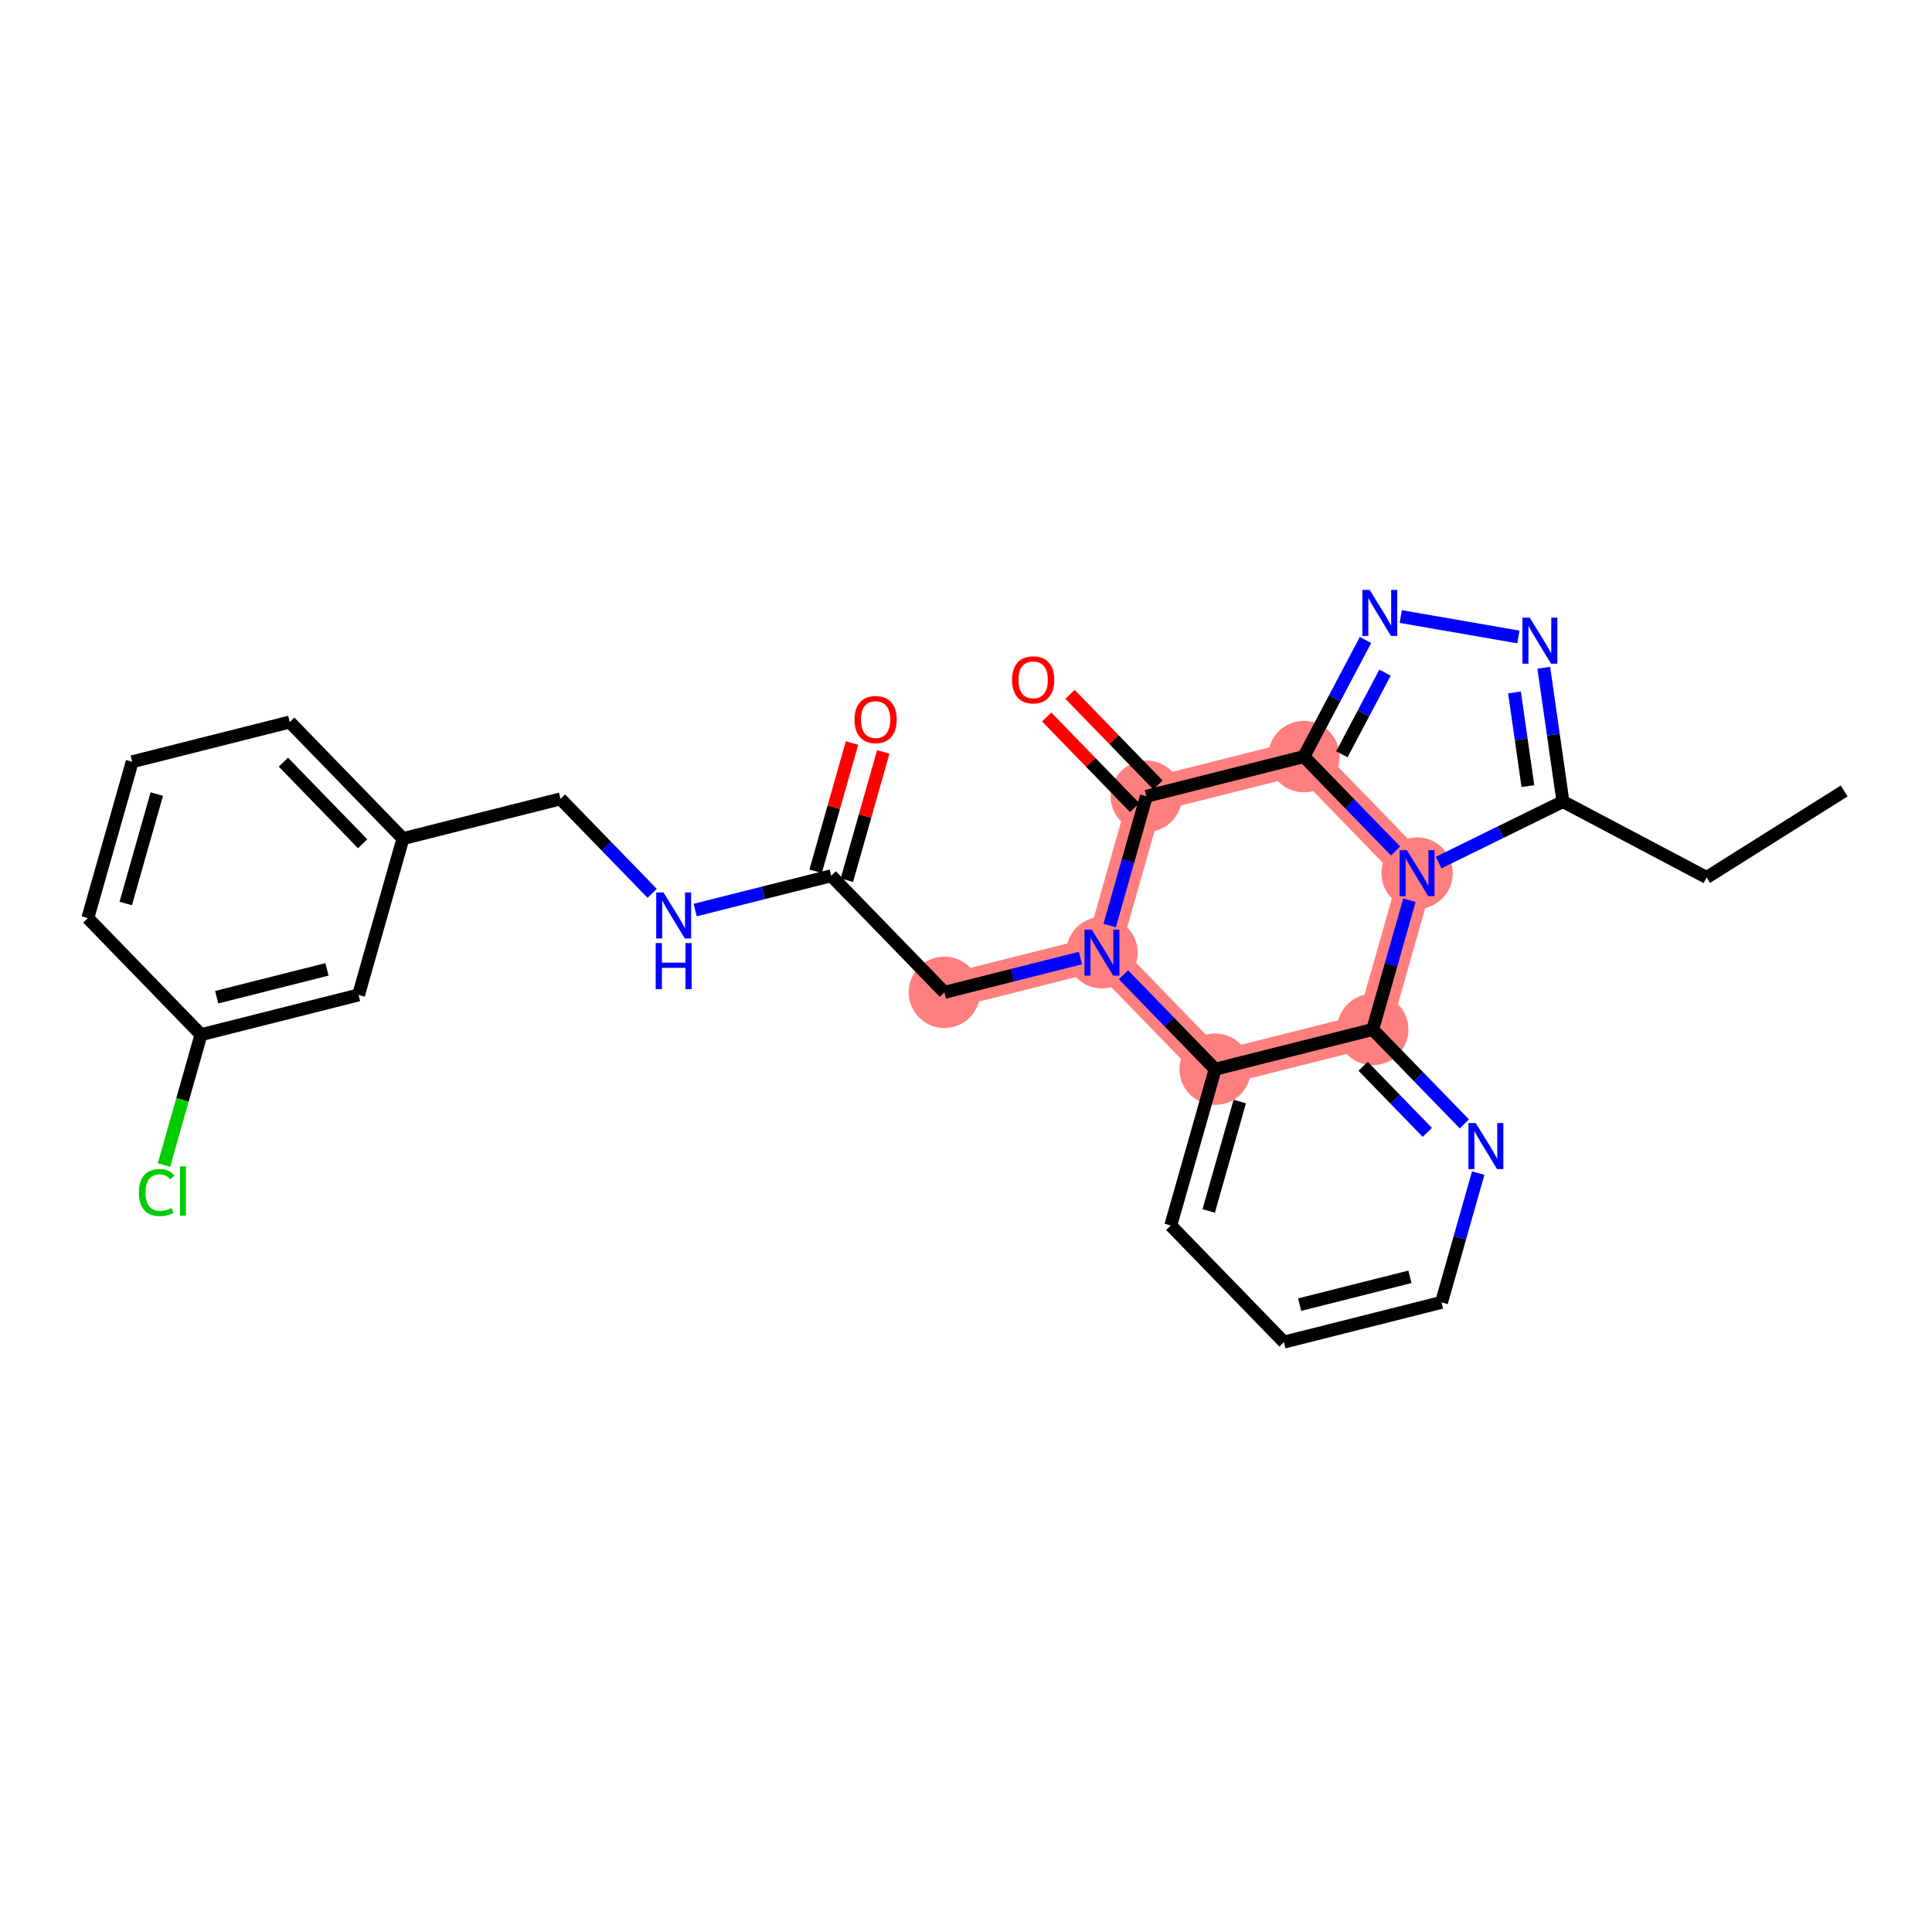 <?xml version='1.0' encoding='iso-8859-1'?>
<svg version='1.1' baseProfile='full'
              xmlns='http://www.w3.org/2000/svg'
                      xmlns:rdkit='http://www.rdkit.org/xml'
                      xmlns:xlink='http://www.w3.org/1999/xlink'
                  xml:space='preserve'
width='300px' height='300px' viewBox='0 0 300 300'>
<!-- END OF HEADER -->
<rect style='opacity:1.0;fill:#FFFFFF;stroke:none' width='300' height='300' x='0' y='0'> </rect>
<rect style='opacity:1.0;fill:#FFFFFF;stroke:none' width='300' height='300' x='0' y='0'> </rect>
<path d='M 202.47,117.481 L 178.004,123.65' style='fill:none;fill-rule:evenodd;stroke:#FF7F7F;stroke-width:5.4px;stroke-linecap:butt;stroke-linejoin:miter;stroke-opacity:1' />
<path d='M 202.47,117.481 L 220.044,135.585' style='fill:none;fill-rule:evenodd;stroke:#FF7F7F;stroke-width:5.4px;stroke-linecap:butt;stroke-linejoin:miter;stroke-opacity:1' />
<path d='M 178.004,123.65 L 171.114,147.922' style='fill:none;fill-rule:evenodd;stroke:#FF7F7F;stroke-width:5.4px;stroke-linecap:butt;stroke-linejoin:miter;stroke-opacity:1' />
<path d='M 171.114,147.922 L 146.648,154.09' style='fill:none;fill-rule:evenodd;stroke:#FF7F7F;stroke-width:5.4px;stroke-linecap:butt;stroke-linejoin:miter;stroke-opacity:1' />
<path d='M 171.114,147.922 L 188.689,166.025' style='fill:none;fill-rule:evenodd;stroke:#FF7F7F;stroke-width:5.4px;stroke-linecap:butt;stroke-linejoin:miter;stroke-opacity:1' />
<path d='M 188.689,166.025 L 213.154,159.857' style='fill:none;fill-rule:evenodd;stroke:#FF7F7F;stroke-width:5.4px;stroke-linecap:butt;stroke-linejoin:miter;stroke-opacity:1' />
<path d='M 213.154,159.857 L 220.044,135.585' style='fill:none;fill-rule:evenodd;stroke:#FF7F7F;stroke-width:5.4px;stroke-linecap:butt;stroke-linejoin:miter;stroke-opacity:1' />
<ellipse cx='202.47' cy='117.481' rx='5.046' ry='5.046'  style='fill:#FF7F7F;fill-rule:evenodd;stroke:#FF7F7F;stroke-width:1.0px;stroke-linecap:butt;stroke-linejoin:miter;stroke-opacity:1' />
<ellipse cx='178.004' cy='123.65' rx='5.046' ry='5.046'  style='fill:#FF7F7F;fill-rule:evenodd;stroke:#FF7F7F;stroke-width:1.0px;stroke-linecap:butt;stroke-linejoin:miter;stroke-opacity:1' />
<ellipse cx='171.114' cy='147.922' rx='5.046' ry='5.053'  style='fill:#FF7F7F;fill-rule:evenodd;stroke:#FF7F7F;stroke-width:1.0px;stroke-linecap:butt;stroke-linejoin:miter;stroke-opacity:1' />
<ellipse cx='146.648' cy='154.09' rx='5.046' ry='5.046'  style='fill:#FF7F7F;fill-rule:evenodd;stroke:#FF7F7F;stroke-width:1.0px;stroke-linecap:butt;stroke-linejoin:miter;stroke-opacity:1' />
<ellipse cx='188.689' cy='166.025' rx='5.046' ry='5.046'  style='fill:#FF7F7F;fill-rule:evenodd;stroke:#FF7F7F;stroke-width:1.0px;stroke-linecap:butt;stroke-linejoin:miter;stroke-opacity:1' />
<ellipse cx='213.154' cy='159.857' rx='5.046' ry='5.046'  style='fill:#FF7F7F;fill-rule:evenodd;stroke:#FF7F7F;stroke-width:1.0px;stroke-linecap:butt;stroke-linejoin:miter;stroke-opacity:1' />
<ellipse cx='220.044' cy='135.585' rx='5.046' ry='5.053'  style='fill:#FF7F7F;fill-rule:evenodd;stroke:#FF7F7F;stroke-width:1.0px;stroke-linecap:butt;stroke-linejoin:miter;stroke-opacity:1' />
<path class='bond-0 atom-0 atom-1' d='M 286.364,122.823 L 265.002,136.25' style='fill:none;fill-rule:evenodd;stroke:#000000;stroke-width:2.0px;stroke-linecap:butt;stroke-linejoin:miter;stroke-opacity:1' />
<path class='bond-1 atom-1 atom-2' d='M 265.002,136.25 L 242.693,124.464' style='fill:none;fill-rule:evenodd;stroke:#000000;stroke-width:2.0px;stroke-linecap:butt;stroke-linejoin:miter;stroke-opacity:1' />
<path class='bond-2 atom-2 atom-3' d='M 242.693,124.464 L 241.205,114.078' style='fill:none;fill-rule:evenodd;stroke:#000000;stroke-width:2.0px;stroke-linecap:butt;stroke-linejoin:miter;stroke-opacity:1' />
<path class='bond-2 atom-2 atom-3' d='M 241.205,114.078 L 239.717,103.691' style='fill:none;fill-rule:evenodd;stroke:#0000FF;stroke-width:2.0px;stroke-linecap:butt;stroke-linejoin:miter;stroke-opacity:1' />
<path class='bond-2 atom-2 atom-3' d='M 237.251,122.064 L 236.21,114.793' style='fill:none;fill-rule:evenodd;stroke:#000000;stroke-width:2.0px;stroke-linecap:butt;stroke-linejoin:miter;stroke-opacity:1' />
<path class='bond-2 atom-2 atom-3' d='M 236.21,114.793 L 235.168,107.523' style='fill:none;fill-rule:evenodd;stroke:#0000FF;stroke-width:2.0px;stroke-linecap:butt;stroke-linejoin:miter;stroke-opacity:1' />
<path class='bond-27 atom-27 atom-2' d='M 223.385,133.944 L 233.039,129.204' style='fill:none;fill-rule:evenodd;stroke:#0000FF;stroke-width:2.0px;stroke-linecap:butt;stroke-linejoin:miter;stroke-opacity:1' />
<path class='bond-27 atom-27 atom-2' d='M 233.039,129.204 L 242.693,124.464' style='fill:none;fill-rule:evenodd;stroke:#000000;stroke-width:2.0px;stroke-linecap:butt;stroke-linejoin:miter;stroke-opacity:1' />
<path class='bond-3 atom-3 atom-4' d='M 235.775,98.908 L 217.512,95.737' style='fill:none;fill-rule:evenodd;stroke:#0000FF;stroke-width:2.0px;stroke-linecap:butt;stroke-linejoin:miter;stroke-opacity:1' />
<path class='bond-4 atom-4 atom-5' d='M 212.035,99.376 L 207.252,108.428' style='fill:none;fill-rule:evenodd;stroke:#0000FF;stroke-width:2.0px;stroke-linecap:butt;stroke-linejoin:miter;stroke-opacity:1' />
<path class='bond-4 atom-4 atom-5' d='M 207.252,108.428 L 202.47,117.481' style='fill:none;fill-rule:evenodd;stroke:#000000;stroke-width:2.0px;stroke-linecap:butt;stroke-linejoin:miter;stroke-opacity:1' />
<path class='bond-4 atom-4 atom-5' d='M 215.062,104.449 L 211.714,110.786' style='fill:none;fill-rule:evenodd;stroke:#0000FF;stroke-width:2.0px;stroke-linecap:butt;stroke-linejoin:miter;stroke-opacity:1' />
<path class='bond-4 atom-4 atom-5' d='M 211.714,110.786 L 208.366,117.123' style='fill:none;fill-rule:evenodd;stroke:#000000;stroke-width:2.0px;stroke-linecap:butt;stroke-linejoin:miter;stroke-opacity:1' />
<path class='bond-5 atom-5 atom-6' d='M 202.47,117.481 L 178.004,123.65' style='fill:none;fill-rule:evenodd;stroke:#000000;stroke-width:2.0px;stroke-linecap:butt;stroke-linejoin:miter;stroke-opacity:1' />
<path class='bond-28 atom-27 atom-5' d='M 216.704,132.143 L 209.587,124.812' style='fill:none;fill-rule:evenodd;stroke:#0000FF;stroke-width:2.0px;stroke-linecap:butt;stroke-linejoin:miter;stroke-opacity:1' />
<path class='bond-28 atom-27 atom-5' d='M 209.587,124.812 L 202.47,117.481' style='fill:none;fill-rule:evenodd;stroke:#000000;stroke-width:2.0px;stroke-linecap:butt;stroke-linejoin:miter;stroke-opacity:1' />
<path class='bond-6 atom-6 atom-7' d='M 179.814,121.892 L 172.982,114.855' style='fill:none;fill-rule:evenodd;stroke:#000000;stroke-width:2.0px;stroke-linecap:butt;stroke-linejoin:miter;stroke-opacity:1' />
<path class='bond-6 atom-6 atom-7' d='M 172.982,114.855 L 166.15,107.817' style='fill:none;fill-rule:evenodd;stroke:#FF0000;stroke-width:2.0px;stroke-linecap:butt;stroke-linejoin:miter;stroke-opacity:1' />
<path class='bond-6 atom-6 atom-7' d='M 176.194,125.407 L 169.362,118.37' style='fill:none;fill-rule:evenodd;stroke:#000000;stroke-width:2.0px;stroke-linecap:butt;stroke-linejoin:miter;stroke-opacity:1' />
<path class='bond-6 atom-6 atom-7' d='M 169.362,118.37 L 162.53,111.332' style='fill:none;fill-rule:evenodd;stroke:#FF0000;stroke-width:2.0px;stroke-linecap:butt;stroke-linejoin:miter;stroke-opacity:1' />
<path class='bond-7 atom-6 atom-8' d='M 178.004,123.65 L 175.155,133.684' style='fill:none;fill-rule:evenodd;stroke:#000000;stroke-width:2.0px;stroke-linecap:butt;stroke-linejoin:miter;stroke-opacity:1' />
<path class='bond-7 atom-6 atom-8' d='M 175.155,133.684 L 172.307,143.718' style='fill:none;fill-rule:evenodd;stroke:#0000FF;stroke-width:2.0px;stroke-linecap:butt;stroke-linejoin:miter;stroke-opacity:1' />
<path class='bond-8 atom-8 atom-9' d='M 167.773,148.764 L 157.211,151.427' style='fill:none;fill-rule:evenodd;stroke:#0000FF;stroke-width:2.0px;stroke-linecap:butt;stroke-linejoin:miter;stroke-opacity:1' />
<path class='bond-8 atom-8 atom-9' d='M 157.211,151.427 L 146.648,154.09' style='fill:none;fill-rule:evenodd;stroke:#000000;stroke-width:2.0px;stroke-linecap:butt;stroke-linejoin:miter;stroke-opacity:1' />
<path class='bond-20 atom-8 atom-21' d='M 174.454,151.363 L 181.571,158.694' style='fill:none;fill-rule:evenodd;stroke:#0000FF;stroke-width:2.0px;stroke-linecap:butt;stroke-linejoin:miter;stroke-opacity:1' />
<path class='bond-20 atom-8 atom-21' d='M 181.571,158.694 L 188.689,166.025' style='fill:none;fill-rule:evenodd;stroke:#000000;stroke-width:2.0px;stroke-linecap:butt;stroke-linejoin:miter;stroke-opacity:1' />
<path class='bond-9 atom-9 atom-10' d='M 146.648,154.09 L 129.073,135.987' style='fill:none;fill-rule:evenodd;stroke:#000000;stroke-width:2.0px;stroke-linecap:butt;stroke-linejoin:miter;stroke-opacity:1' />
<path class='bond-10 atom-10 atom-11' d='M 131.5,136.676 L 134.327,126.718' style='fill:none;fill-rule:evenodd;stroke:#000000;stroke-width:2.0px;stroke-linecap:butt;stroke-linejoin:miter;stroke-opacity:1' />
<path class='bond-10 atom-10 atom-11' d='M 134.327,126.718 L 137.155,116.759' style='fill:none;fill-rule:evenodd;stroke:#FF0000;stroke-width:2.0px;stroke-linecap:butt;stroke-linejoin:miter;stroke-opacity:1' />
<path class='bond-10 atom-10 atom-11' d='M 126.646,135.298 L 129.473,125.339' style='fill:none;fill-rule:evenodd;stroke:#000000;stroke-width:2.0px;stroke-linecap:butt;stroke-linejoin:miter;stroke-opacity:1' />
<path class='bond-10 atom-10 atom-11' d='M 129.473,125.339 L 132.3,115.381' style='fill:none;fill-rule:evenodd;stroke:#FF0000;stroke-width:2.0px;stroke-linecap:butt;stroke-linejoin:miter;stroke-opacity:1' />
<path class='bond-11 atom-10 atom-12' d='M 129.073,135.987 L 118.511,138.65' style='fill:none;fill-rule:evenodd;stroke:#000000;stroke-width:2.0px;stroke-linecap:butt;stroke-linejoin:miter;stroke-opacity:1' />
<path class='bond-11 atom-10 atom-12' d='M 118.511,138.65 L 107.948,141.313' style='fill:none;fill-rule:evenodd;stroke:#0000FF;stroke-width:2.0px;stroke-linecap:butt;stroke-linejoin:miter;stroke-opacity:1' />
<path class='bond-12 atom-12 atom-13' d='M 101.267,138.715 L 94.15,131.384' style='fill:none;fill-rule:evenodd;stroke:#0000FF;stroke-width:2.0px;stroke-linecap:butt;stroke-linejoin:miter;stroke-opacity:1' />
<path class='bond-12 atom-12 atom-13' d='M 94.15,131.384 L 87.033,124.052' style='fill:none;fill-rule:evenodd;stroke:#000000;stroke-width:2.0px;stroke-linecap:butt;stroke-linejoin:miter;stroke-opacity:1' />
<path class='bond-13 atom-13 atom-14' d='M 87.033,124.052 L 62.567,130.221' style='fill:none;fill-rule:evenodd;stroke:#000000;stroke-width:2.0px;stroke-linecap:butt;stroke-linejoin:miter;stroke-opacity:1' />
<path class='bond-14 atom-14 atom-15' d='M 62.567,130.221 L 44.992,112.118' style='fill:none;fill-rule:evenodd;stroke:#000000;stroke-width:2.0px;stroke-linecap:butt;stroke-linejoin:miter;stroke-opacity:1' />
<path class='bond-14 atom-14 atom-15' d='M 56.31,131.02 L 44.008,118.348' style='fill:none;fill-rule:evenodd;stroke:#000000;stroke-width:2.0px;stroke-linecap:butt;stroke-linejoin:miter;stroke-opacity:1' />
<path class='bond-29 atom-20 atom-14' d='M 55.677,154.493 L 62.567,130.221' style='fill:none;fill-rule:evenodd;stroke:#000000;stroke-width:2.0px;stroke-linecap:butt;stroke-linejoin:miter;stroke-opacity:1' />
<path class='bond-15 atom-15 atom-16' d='M 44.992,112.118 L 20.527,118.286' style='fill:none;fill-rule:evenodd;stroke:#000000;stroke-width:2.0px;stroke-linecap:butt;stroke-linejoin:miter;stroke-opacity:1' />
<path class='bond-16 atom-16 atom-17' d='M 20.527,118.286 L 13.636,142.558' style='fill:none;fill-rule:evenodd;stroke:#000000;stroke-width:2.0px;stroke-linecap:butt;stroke-linejoin:miter;stroke-opacity:1' />
<path class='bond-16 atom-16 atom-17' d='M 24.348,123.305 L 19.524,140.296' style='fill:none;fill-rule:evenodd;stroke:#000000;stroke-width:2.0px;stroke-linecap:butt;stroke-linejoin:miter;stroke-opacity:1' />
<path class='bond-17 atom-17 atom-18' d='M 13.636,142.558 L 31.211,160.662' style='fill:none;fill-rule:evenodd;stroke:#000000;stroke-width:2.0px;stroke-linecap:butt;stroke-linejoin:miter;stroke-opacity:1' />
<path class='bond-18 atom-18 atom-19' d='M 31.211,160.662 L 28.338,170.784' style='fill:none;fill-rule:evenodd;stroke:#000000;stroke-width:2.0px;stroke-linecap:butt;stroke-linejoin:miter;stroke-opacity:1' />
<path class='bond-18 atom-18 atom-19' d='M 28.338,170.784 L 25.464,180.907' style='fill:none;fill-rule:evenodd;stroke:#00CC00;stroke-width:2.0px;stroke-linecap:butt;stroke-linejoin:miter;stroke-opacity:1' />
<path class='bond-19 atom-18 atom-20' d='M 31.211,160.662 L 55.677,154.493' style='fill:none;fill-rule:evenodd;stroke:#000000;stroke-width:2.0px;stroke-linecap:butt;stroke-linejoin:miter;stroke-opacity:1' />
<path class='bond-19 atom-18 atom-20' d='M 33.647,154.843 L 50.773,150.525' style='fill:none;fill-rule:evenodd;stroke:#000000;stroke-width:2.0px;stroke-linecap:butt;stroke-linejoin:miter;stroke-opacity:1' />
<path class='bond-21 atom-21 atom-22' d='M 188.689,166.025 L 181.798,190.297' style='fill:none;fill-rule:evenodd;stroke:#000000;stroke-width:2.0px;stroke-linecap:butt;stroke-linejoin:miter;stroke-opacity:1' />
<path class='bond-21 atom-21 atom-22' d='M 192.509,171.044 L 187.686,188.035' style='fill:none;fill-rule:evenodd;stroke:#000000;stroke-width:2.0px;stroke-linecap:butt;stroke-linejoin:miter;stroke-opacity:1' />
<path class='bond-30 atom-26 atom-21' d='M 213.154,159.857 L 188.689,166.025' style='fill:none;fill-rule:evenodd;stroke:#000000;stroke-width:2.0px;stroke-linecap:butt;stroke-linejoin:miter;stroke-opacity:1' />
<path class='bond-22 atom-22 atom-23' d='M 181.798,190.297 L 199.373,208.401' style='fill:none;fill-rule:evenodd;stroke:#000000;stroke-width:2.0px;stroke-linecap:butt;stroke-linejoin:miter;stroke-opacity:1' />
<path class='bond-23 atom-23 atom-24' d='M 199.373,208.401 L 223.838,202.232' style='fill:none;fill-rule:evenodd;stroke:#000000;stroke-width:2.0px;stroke-linecap:butt;stroke-linejoin:miter;stroke-opacity:1' />
<path class='bond-23 atom-23 atom-24' d='M 201.809,202.582 L 218.935,198.264' style='fill:none;fill-rule:evenodd;stroke:#000000;stroke-width:2.0px;stroke-linecap:butt;stroke-linejoin:miter;stroke-opacity:1' />
<path class='bond-24 atom-24 atom-25' d='M 223.838,202.232 L 226.687,192.198' style='fill:none;fill-rule:evenodd;stroke:#000000;stroke-width:2.0px;stroke-linecap:butt;stroke-linejoin:miter;stroke-opacity:1' />
<path class='bond-24 atom-24 atom-25' d='M 226.687,192.198 L 229.536,182.163' style='fill:none;fill-rule:evenodd;stroke:#0000FF;stroke-width:2.0px;stroke-linecap:butt;stroke-linejoin:miter;stroke-opacity:1' />
<path class='bond-25 atom-25 atom-26' d='M 227.388,174.519 L 220.271,167.188' style='fill:none;fill-rule:evenodd;stroke:#0000FF;stroke-width:2.0px;stroke-linecap:butt;stroke-linejoin:miter;stroke-opacity:1' />
<path class='bond-25 atom-25 atom-26' d='M 220.271,167.188 L 213.154,159.857' style='fill:none;fill-rule:evenodd;stroke:#000000;stroke-width:2.0px;stroke-linecap:butt;stroke-linejoin:miter;stroke-opacity:1' />
<path class='bond-25 atom-25 atom-26' d='M 221.632,175.835 L 216.65,170.703' style='fill:none;fill-rule:evenodd;stroke:#0000FF;stroke-width:2.0px;stroke-linecap:butt;stroke-linejoin:miter;stroke-opacity:1' />
<path class='bond-25 atom-25 atom-26' d='M 216.65,170.703 L 211.668,165.571' style='fill:none;fill-rule:evenodd;stroke:#000000;stroke-width:2.0px;stroke-linecap:butt;stroke-linejoin:miter;stroke-opacity:1' />
<path class='bond-26 atom-26 atom-27' d='M 213.154,159.857 L 216.003,149.822' style='fill:none;fill-rule:evenodd;stroke:#000000;stroke-width:2.0px;stroke-linecap:butt;stroke-linejoin:miter;stroke-opacity:1' />
<path class='bond-26 atom-26 atom-27' d='M 216.003,149.822 L 218.851,139.788' style='fill:none;fill-rule:evenodd;stroke:#0000FF;stroke-width:2.0px;stroke-linecap:butt;stroke-linejoin:miter;stroke-opacity:1' />
<path  class='atom-3' d='M 237.536 95.915
L 239.877 99.7
Q 240.109 100.073, 240.483 100.749
Q 240.856 101.426, 240.876 101.466
L 240.876 95.915
L 241.825 95.915
L 241.825 103.06
L 240.846 103.06
L 238.333 98.923
Q 238.04 98.438, 237.728 97.883
Q 237.425 97.328, 237.334 97.156
L 237.334 103.06
L 236.405 103.06
L 236.405 95.915
L 237.536 95.915
' fill='#0000FF'/>
<path  class='atom-4' d='M 212.676 91.599
L 215.018 95.384
Q 215.25 95.757, 215.623 96.434
Q 215.997 97.11, 216.017 97.15
L 216.017 91.599
L 216.966 91.599
L 216.966 98.745
L 215.987 98.745
L 213.474 94.607
Q 213.181 94.123, 212.868 93.567
Q 212.565 93.012, 212.475 92.841
L 212.475 98.745
L 211.546 98.745
L 211.546 91.599
L 212.676 91.599
' fill='#0000FF'/>
<path  class='atom-7' d='M 157.149 105.567
Q 157.149 103.851, 157.997 102.892
Q 158.845 101.933, 160.429 101.933
Q 162.014 101.933, 162.861 102.892
Q 163.709 103.851, 163.709 105.567
Q 163.709 107.302, 162.851 108.292
Q 161.993 109.271, 160.429 109.271
Q 158.855 109.271, 157.997 108.292
Q 157.149 107.313, 157.149 105.567
M 160.429 108.463
Q 161.519 108.463, 162.104 107.736
Q 162.7 107, 162.7 105.567
Q 162.7 104.164, 162.104 103.457
Q 161.519 102.741, 160.429 102.741
Q 159.339 102.741, 158.744 103.447
Q 158.158 104.154, 158.158 105.567
Q 158.158 107.01, 158.744 107.736
Q 159.339 108.463, 160.429 108.463
' fill='#FF0000'/>
<path  class='atom-8' d='M 169.534 144.349
L 171.876 148.134
Q 172.108 148.507, 172.481 149.183
Q 172.855 149.86, 172.875 149.9
L 172.875 144.349
L 173.823 144.349
L 173.823 151.495
L 172.844 151.495
L 170.331 147.357
Q 170.039 146.872, 169.726 146.317
Q 169.423 145.762, 169.332 145.59
L 169.332 151.495
L 168.404 151.495
L 168.404 144.349
L 169.534 144.349
' fill='#0000FF'/>
<path  class='atom-11' d='M 132.684 111.735
Q 132.684 110.02, 133.531 109.061
Q 134.379 108.102, 135.964 108.102
Q 137.548 108.102, 138.396 109.061
Q 139.244 110.02, 139.244 111.735
Q 139.244 113.471, 138.386 114.46
Q 137.528 115.439, 135.964 115.439
Q 134.389 115.439, 133.531 114.46
Q 132.684 113.481, 132.684 111.735
M 135.964 114.632
Q 137.054 114.632, 137.639 113.905
Q 138.234 113.168, 138.234 111.735
Q 138.234 110.332, 137.639 109.626
Q 137.054 108.909, 135.964 108.909
Q 134.874 108.909, 134.278 109.616
Q 133.693 110.322, 133.693 111.735
Q 133.693 113.178, 134.278 113.905
Q 134.874 114.632, 135.964 114.632
' fill='#FF0000'/>
<path  class='atom-12' d='M 103.028 138.583
L 105.37 142.368
Q 105.602 142.741, 105.975 143.417
Q 106.349 144.093, 106.369 144.134
L 106.369 138.583
L 107.318 138.583
L 107.318 145.728
L 106.339 145.728
L 103.826 141.591
Q 103.533 141.106, 103.22 140.551
Q 102.917 139.996, 102.826 139.824
L 102.826 145.728
L 101.898 145.728
L 101.898 138.583
L 103.028 138.583
' fill='#0000FF'/>
<path  class='atom-12' d='M 101.812 146.443
L 102.781 146.443
L 102.781 149.481
L 106.434 149.481
L 106.434 146.443
L 107.403 146.443
L 107.403 153.588
L 106.434 153.588
L 106.434 150.288
L 102.781 150.288
L 102.781 153.588
L 101.812 153.588
L 101.812 146.443
' fill='#0000FF'/>
<path  class='atom-19' d='M 21.566 185.181
Q 21.566 183.405, 22.393 182.476
Q 23.231 181.538, 24.815 181.538
Q 26.289 181.538, 27.076 182.577
L 26.41 183.122
Q 25.835 182.365, 24.815 182.365
Q 23.735 182.365, 23.16 183.092
Q 22.595 183.808, 22.595 185.181
Q 22.595 186.594, 23.18 187.321
Q 23.776 188.047, 24.926 188.047
Q 25.713 188.047, 26.632 187.573
L 26.915 188.33
Q 26.541 188.572, 25.976 188.713
Q 25.411 188.855, 24.785 188.855
Q 23.231 188.855, 22.393 187.906
Q 21.566 186.957, 21.566 185.181
' fill='#00CC00'/>
<path  class='atom-19' d='M 27.944 181.104
L 28.872 181.104
L 28.872 188.764
L 27.944 188.764
L 27.944 181.104
' fill='#00CC00'/>
<path  class='atom-25' d='M 229.149 174.387
L 231.491 178.172
Q 231.723 178.545, 232.096 179.221
Q 232.47 179.898, 232.49 179.938
L 232.49 174.387
L 233.439 174.387
L 233.439 181.533
L 232.46 181.533
L 229.947 177.395
Q 229.654 176.91, 229.341 176.355
Q 229.038 175.8, 228.948 175.629
L 228.948 181.533
L 228.019 181.533
L 228.019 174.387
L 229.149 174.387
' fill='#0000FF'/>
<path  class='atom-27' d='M 218.465 132.012
L 220.806 135.796
Q 221.039 136.17, 221.412 136.846
Q 221.785 137.522, 221.806 137.563
L 221.806 132.012
L 222.754 132.012
L 222.754 139.157
L 221.775 139.157
L 219.262 135.019
Q 218.97 134.535, 218.657 133.98
Q 218.354 133.425, 218.263 133.253
L 218.263 139.157
L 217.335 139.157
L 217.335 132.012
L 218.465 132.012
' fill='#0000FF'/>
</svg>
